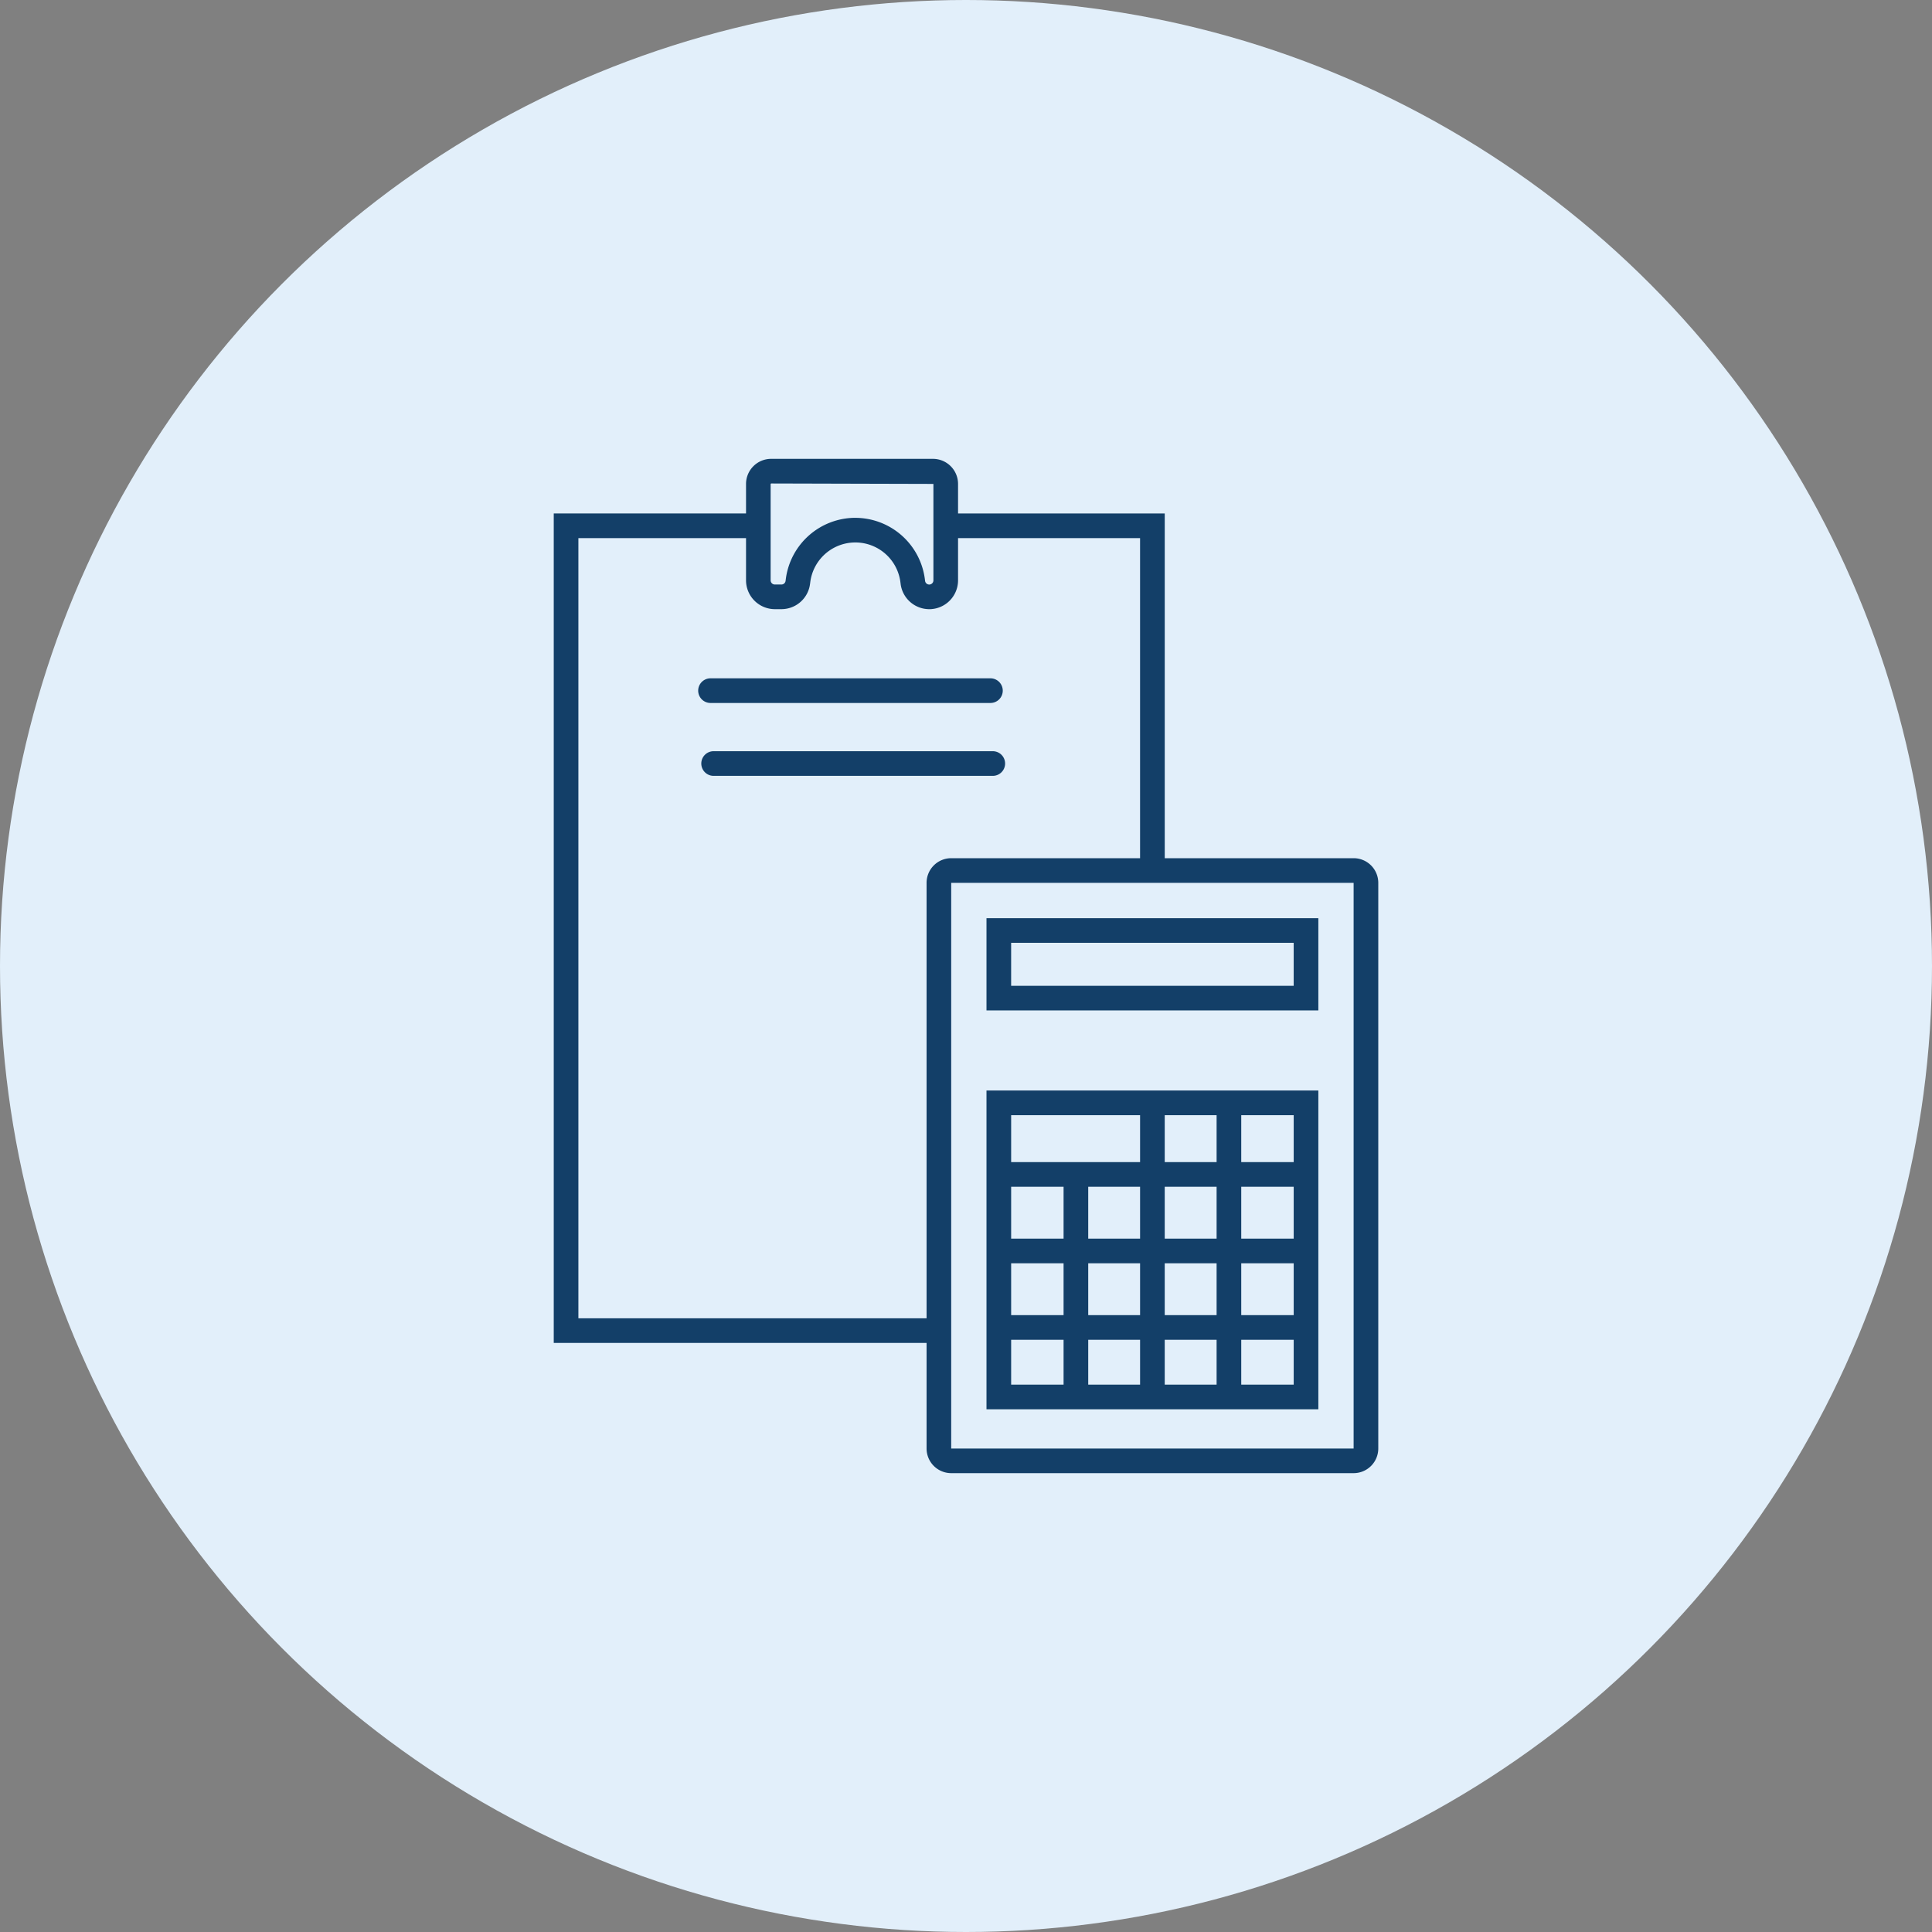 <svg xmlns="http://www.w3.org/2000/svg" xmlns:xlink="http://www.w3.org/1999/xlink" width="160" height="160" viewBox="0 0 160 160"><rect x="0" y="0" width="160" height="160" fill="#808080" stroke="none"/><defs><clipPath id="a"><rect width="68.283" height="84" fill="#133f68"/></clipPath></defs><g transform="translate(-573 -3757)"><circle cx="80" cy="80" r="80" transform="translate(573 3757)" fill="#e2effa"/><g transform="translate(618.859 3795)"><g transform="translate(0 0)" clip-path="url(#a)"><path d="M38.572,12.449a2.391,2.391,0,0,1-2.367-2.078l-.022-.171a3.762,3.762,0,0,0-7.461,0l-.023.173a2.391,2.391,0,0,1-2.367,2.075h-.548A2.39,2.39,0,0,1,23.4,10.061V2.076A2.079,2.079,0,0,1,25.473,0h13.41a2.079,2.079,0,0,1,2.076,2.077v7.986a2.389,2.389,0,0,1-2.387,2.387m-6.12-7.565a5.819,5.819,0,0,1,5.755,5.053l.022.171a.346.346,0,0,0,.689-.046V2.076L25.473,2.04l-.035.035v7.986a.346.346,0,0,0,.346.346h.548a.346.346,0,0,0,.343-.3l.022-.173a5.818,5.818,0,0,1,5.755-5.051" transform="translate(-7.476 0)" fill="#133f68"/><path d="M80.741,99.528H47.412a2.042,2.042,0,0,1-2.039-2.039V50.639A2.042,2.042,0,0,1,47.412,48.6h33.33a2.042,2.042,0,0,1,2.039,2.039V97.489a2.042,2.042,0,0,1-2.039,2.039M47.412,50.641l0,46.847,33.327,0,0-46.845Z" transform="translate(-14.497 -15.528)" fill="#133f68"/><path d="M80.148,63.539H52.665V55.9H80.148ZM54.706,61.5h23.4V57.939h-23.4Z" transform="translate(-16.827 -17.86)" fill="#133f68"/><path d="M80.148,103.275H52.665v-26.4H80.148Zm-25.441-2.041h23.4V78.919h-23.4Z" transform="translate(-16.827 -24.564)" fill="#133f68"/><rect width="2.041" height="18.345" transform="translate(42.222 59.346)" fill="#133f68"/><rect width="2.041" height="24.524" transform="translate(48.558 53.336)" fill="#133f68"/><rect width="2.041" height="24.524" transform="translate(54.895 53.504)" fill="#133f68"/><rect width="25.441" height="2.041" transform="translate(36.859 58.241)" fill="#133f68"/><rect width="25.441" height="2.041" transform="translate(36.859 64.578)" fill="#133f68"/><rect width="25.441" height="2.041" transform="translate(36.859 70.914)" fill="#133f68"/><path d="M65.843,36.217H63.8V8.689H47.706V6.647H65.843Z" transform="translate(-15.243 -2.124)" fill="#133f68"/><path d="M31.9,75.337H0V6.647H16.942V8.689H2.041V73.3H31.9Z" transform="translate(0 -2.124)" fill="#133f68"/><path d="M41.764,28.751H18.647a1.021,1.021,0,1,1,0-2.041H41.764a1.021,1.021,0,1,1,0,2.041" transform="translate(-5.632 -8.534)" fill="#133f68"/><path d="M42.143,37.622H19.025a1.021,1.021,0,1,1,0-2.041H42.143a1.021,1.021,0,0,1,0,2.041" transform="translate(-5.753 -11.369)" fill="#133f68"/></g></g></g></svg>